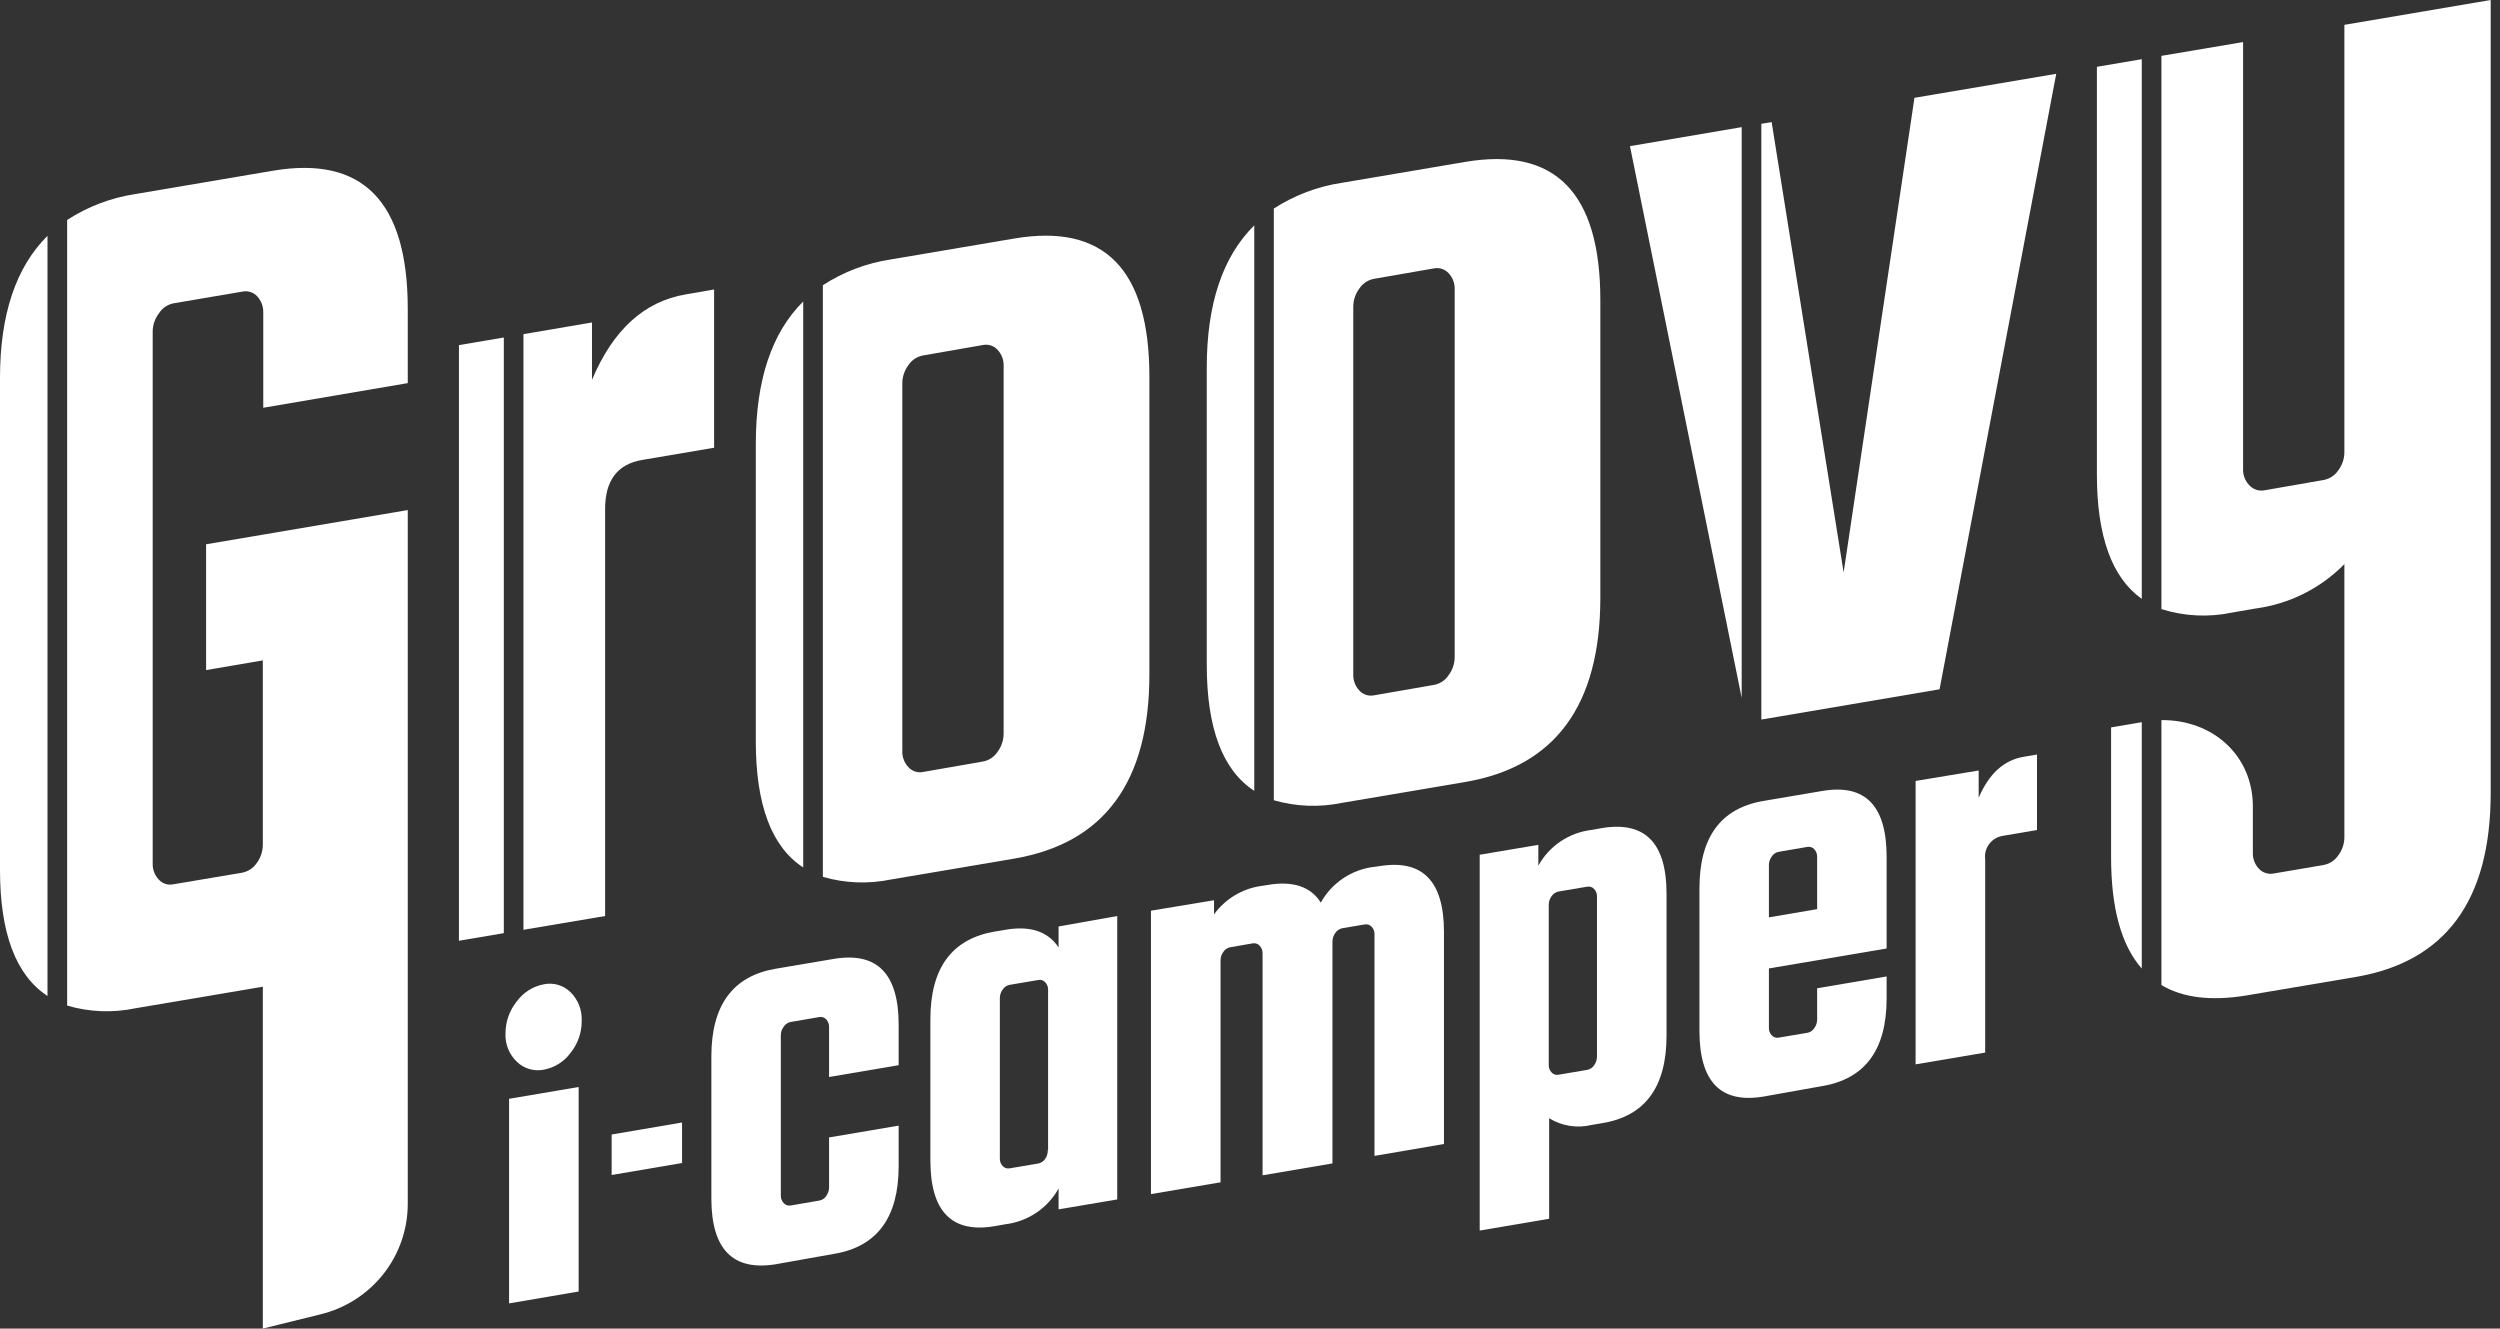 <svg width="175" height="93" viewBox="0 0 175 93" fill="none" xmlns="http://www.w3.org/2000/svg">
<rect x="0" y="0" width="175" height="93" fill="#333333" stroke="none"/>
<path d="M39.938 73.701C39.489 74.315 38.821 74.736 38.07 74.877C37.733 74.945 37.384 74.93 37.055 74.833C36.725 74.736 36.425 74.561 36.179 74.322C35.912 74.067 35.703 73.759 35.566 73.417C35.429 73.076 35.367 72.709 35.385 72.342C35.383 71.523 35.663 70.729 36.179 70.091C36.634 69.469 37.31 69.043 38.07 68.9C38.403 68.831 38.748 68.846 39.075 68.943C39.401 69.04 39.697 69.216 39.938 69.455C40.202 69.716 40.408 70.029 40.542 70.374C40.677 70.719 40.736 71.088 40.718 71.457C40.728 72.272 40.452 73.065 39.938 73.701ZM35.635 91.238V76.916L40.505 76.09V90.405L35.635 91.238Z" fill="white"/>
<path d="M62.905 74.563L58.035 75.389V71.896C58.042 71.697 57.971 71.503 57.836 71.355C57.776 71.289 57.7 71.24 57.615 71.212C57.53 71.183 57.439 71.177 57.351 71.194L55.35 71.538C55.251 71.556 55.156 71.595 55.073 71.652C54.989 71.709 54.918 71.782 54.864 71.867C54.729 72.037 54.657 72.249 54.658 72.466V83.69C54.655 83.788 54.671 83.886 54.707 83.977C54.742 84.069 54.796 84.153 54.864 84.223C54.925 84.289 55.001 84.338 55.086 84.367C55.171 84.395 55.262 84.401 55.35 84.384L57.351 84.04C57.45 84.023 57.544 83.985 57.627 83.93C57.711 83.874 57.782 83.803 57.836 83.719C57.965 83.543 58.035 83.33 58.035 83.112V79.62L62.905 78.794V81.636C62.905 85.217 61.404 87.26 58.403 87.767L54.298 88.498C51.297 88.985 49.796 87.451 49.796 83.894V73.942C49.796 70.366 51.297 68.323 54.298 67.811L58.403 67.117C61.404 66.63 62.905 68.164 62.905 71.72V74.563Z" fill="white"/>
<path d="M74.101 64.852L78.206 64.122V83.961L74.101 84.655V83.194C73.724 83.876 73.188 84.46 72.538 84.895C71.888 85.331 71.143 85.607 70.364 85.7L69.629 85.831C66.627 86.343 65.127 84.808 65.127 81.228V71.349C65.127 67.768 66.627 65.722 69.629 65.21L70.364 65.086C72.11 64.784 73.356 65.196 74.101 66.321V64.852ZM73.366 80.512V69.295C73.37 69.198 73.355 69.1 73.321 69.008C73.287 68.917 73.234 68.833 73.167 68.762C73.108 68.693 73.03 68.641 72.943 68.613C72.856 68.585 72.763 68.58 72.674 68.601L70.681 68.937C70.58 68.955 70.484 68.993 70.399 69.05C70.314 69.106 70.243 69.18 70.188 69.266C70.059 69.44 69.99 69.65 69.989 69.865V81.089C69.985 81.187 70 81.284 70.034 81.376C70.068 81.467 70.121 81.551 70.188 81.623C70.248 81.69 70.326 81.741 70.412 81.769C70.499 81.797 70.592 81.802 70.681 81.783L72.674 81.447C72.876 81.406 73.052 81.288 73.167 81.118C73.289 80.94 73.351 80.727 73.344 80.512H73.366Z" fill="white"/>
<path d="M96.575 60.628C99.577 60.14 101.077 61.675 101.077 65.231V80.079L96.215 80.912V65.406C96.219 65.309 96.204 65.212 96.17 65.12C96.136 65.028 96.084 64.944 96.016 64.873C95.955 64.806 95.878 64.756 95.791 64.728C95.705 64.699 95.612 64.694 95.523 64.712L93.964 64.975C93.763 65.017 93.586 65.135 93.471 65.304C93.341 65.48 93.272 65.693 93.272 65.911V81.439L88.38 82.272V66.736C88.385 66.537 88.311 66.343 88.174 66.196C88.114 66.13 88.038 66.08 87.953 66.052C87.868 66.024 87.777 66.018 87.689 66.035L86.129 66.305C86.029 66.322 85.934 66.359 85.849 66.415C85.764 66.47 85.692 66.542 85.636 66.627C85.508 66.803 85.438 67.016 85.438 67.233V82.761L80.568 83.587V63.748L84.982 63.017V64.004C85.381 63.454 85.89 62.992 86.477 62.648C87.065 62.303 87.718 62.083 88.395 62.001L88.719 61.95C90.506 61.643 91.757 62.06 92.456 63.185C92.834 62.501 93.371 61.917 94.022 61.481C94.673 61.045 95.42 60.77 96.2 60.679L96.575 60.628Z" fill="white"/>
<path d="M112.156 78.62L111.421 78.744C110.918 78.868 110.395 78.891 109.883 78.81C109.371 78.73 108.881 78.548 108.441 78.276V85.313L103.579 86.139V59.833L107.684 59.139V60.6C108.059 59.916 108.595 59.331 109.245 58.895C109.895 58.459 110.641 58.184 111.421 58.094L112.156 57.962C115.158 57.475 116.658 59.009 116.658 62.566V72.489C116.658 76.089 115.158 78.132 112.156 78.62ZM108.412 63.318V74.535C108.407 74.632 108.423 74.73 108.457 74.822C108.491 74.913 108.543 74.997 108.61 75.068C108.67 75.137 108.747 75.189 108.834 75.217C108.921 75.246 109.014 75.25 109.103 75.229L111.097 74.893C111.198 74.875 111.293 74.837 111.378 74.78C111.463 74.724 111.535 74.65 111.59 74.564C111.718 74.39 111.788 74.181 111.788 73.965V62.763C111.793 62.665 111.778 62.568 111.744 62.476C111.709 62.385 111.657 62.301 111.59 62.23C111.529 62.162 111.452 62.111 111.365 62.083C111.279 62.055 111.186 62.05 111.097 62.069L109.103 62.405C108.902 62.446 108.725 62.564 108.61 62.734C108.481 62.91 108.411 63.122 108.412 63.34V63.318Z" fill="white"/>
<path d="M127.561 55.367C130.562 54.856 132.063 56.39 132.063 59.971V66.394L123.824 67.79V71.94C123.819 72.038 123.834 72.135 123.869 72.227C123.903 72.319 123.955 72.403 124.022 72.474C124.083 72.541 124.16 72.592 124.247 72.62C124.333 72.648 124.426 72.653 124.515 72.634L126.509 72.298C126.609 72.281 126.705 72.242 126.79 72.186C126.875 72.129 126.947 72.055 127.002 71.969C127.13 71.796 127.2 71.586 127.2 71.37V69.178L132.063 68.352V69.894C132.063 73.475 130.562 75.518 127.561 76.025L123.463 76.756C120.454 77.267 118.961 75.733 118.961 72.152V62.2C118.961 58.619 120.432 56.573 123.463 56.062L127.561 55.367ZM123.824 64.216L127.2 63.639V59.986C127.207 59.787 127.136 59.593 127.002 59.445C126.94 59.378 126.863 59.329 126.776 59.3C126.69 59.272 126.598 59.267 126.509 59.284L124.515 59.627C124.415 59.645 124.319 59.684 124.234 59.74C124.149 59.797 124.077 59.87 124.022 59.956C123.893 60.13 123.823 60.34 123.824 60.556V64.216Z" fill="white"/>
<path d="M141.648 52.978L142.59 52.817V58.1L140.192 58.51C139.814 58.569 139.474 58.773 139.245 59.077C139.015 59.381 138.914 59.762 138.963 60.139V73.68L134.093 74.505V54.666L138.507 53.935V55.843C139.228 54.162 140.265 53.212 141.648 52.978Z" fill="white"/>
<path d="M47.743 81.41L42.815 82.25V79.415L47.743 78.575V81.41Z" fill="white"/>
<path d="M28.543 26.818V21.623C28.543 14.101 25.39 10.879 19.083 11.955L9.468 13.585C7.767 13.843 6.141 14.461 4.701 15.397V70.391C6.249 70.847 7.888 70.912 9.468 70.581L18.398 69.069V93L22.452 91.999C24.191 91.572 25.736 90.579 26.841 89.177C27.945 87.776 28.544 86.047 28.543 84.268V35.704L14.426 38.1V46.906L18.398 46.226V59.131C18.395 59.588 18.249 60.032 17.979 60.402C17.861 60.578 17.71 60.73 17.533 60.848C17.356 60.965 17.158 61.048 16.949 61.089L12.138 61.9C11.952 61.94 11.758 61.93 11.577 61.871C11.396 61.812 11.234 61.706 11.108 61.564C10.967 61.413 10.857 61.236 10.786 61.043C10.714 60.85 10.681 60.645 10.689 60.439V23.172C10.699 22.716 10.857 22.276 11.138 21.915C11.253 21.736 11.404 21.584 11.581 21.465C11.758 21.347 11.958 21.267 12.168 21.228L16.979 20.41C17.165 20.373 17.358 20.384 17.538 20.443C17.718 20.502 17.881 20.606 18.009 20.746C18.288 21.054 18.438 21.456 18.428 21.871V28.543L28.543 26.818Z" fill="white"/>
<path d="M3.325 16.507C1.118 18.7 0 22.01 0 26.46V60.892C0 65.342 1.118 68.272 3.325 69.719V16.507Z" fill="white"/>
<path d="M48.008 20.607C45.1 21.094 42.91 23.089 41.439 26.591V22.572L36.642 23.391V65.086L42.358 64.121V35.623C42.358 33.636 43.219 32.488 44.955 32.196L49.987 31.341V20.263L48.008 20.607Z" fill="white"/>
<path d="M35.267 23.625L32.126 24.158V65.853L35.267 65.32V23.625Z" fill="white"/>
<path d="M70.99 16.698L62.368 18.159C60.667 18.413 59.041 19.029 57.601 19.964V61.381C59.151 61.83 60.788 61.893 62.368 61.564L70.99 60.103C77.302 59.026 80.457 54.729 80.457 47.213V26.372C80.457 18.851 77.302 15.626 70.99 16.698ZM70.254 51.349C70.255 51.806 70.108 52.252 69.835 52.62C69.719 52.798 69.569 52.951 69.391 53.07C69.214 53.188 69.015 53.269 68.805 53.307L64.612 54.038C64.425 54.076 64.231 54.064 64.05 54.004C63.869 53.943 63.708 53.837 63.582 53.694C63.441 53.543 63.331 53.366 63.259 53.173C63.187 52.98 63.154 52.775 63.162 52.569V26.84C63.161 26.383 63.308 25.937 63.582 25.569C63.697 25.39 63.848 25.237 64.025 25.119C64.202 25.001 64.402 24.92 64.612 24.882L68.805 24.151C68.992 24.113 69.185 24.125 69.366 24.185C69.547 24.245 69.709 24.352 69.835 24.494C69.976 24.645 70.085 24.822 70.157 25.015C70.229 25.209 70.262 25.414 70.254 25.62V51.349Z" fill="white"/>
<path d="M56.225 21.103C54.018 23.295 52.912 26.61 52.907 31.048V51.903C52.907 56.346 54.013 59.286 56.225 60.723V21.103Z" fill="white"/>
<path d="M87.799 15.776C85.582 17.968 84.474 21.284 84.474 25.721V46.54C84.474 50.99 85.585 53.92 87.799 55.36V15.776Z" fill="white"/>
<path d="M102.563 11.334L93.942 12.795C92.238 13.049 90.61 13.665 89.167 14.6V56.017C90.72 56.466 92.359 56.529 93.942 56.2L102.563 54.739C108.865 53.667 112.019 49.37 112.024 41.849V21.009C112.024 13.492 108.87 10.267 102.563 11.334ZM101.828 45.985C101.829 46.442 101.682 46.888 101.408 47.256C101.293 47.434 101.142 47.587 100.965 47.705C100.787 47.823 100.588 47.904 100.379 47.943L96.178 48.674C95.991 48.711 95.798 48.699 95.617 48.639C95.436 48.578 95.275 48.472 95.148 48.33C95.007 48.179 94.897 48.002 94.826 47.809C94.754 47.616 94.721 47.411 94.729 47.205V21.476C94.728 21.019 94.875 20.573 95.148 20.205C95.264 20.027 95.415 19.874 95.592 19.756C95.769 19.638 95.969 19.557 96.178 19.518L100.379 18.787C100.565 18.75 100.759 18.762 100.94 18.822C101.12 18.882 101.282 18.989 101.408 19.131C101.55 19.281 101.659 19.459 101.731 19.652C101.803 19.845 101.836 20.05 101.828 20.256V45.985Z" fill="white"/>
<path d="M149.924 41.922V4.144L146.783 4.677V33.219C146.783 37.545 147.835 40.439 149.924 41.922Z" fill="white"/>
<path d="M164.107 1.739V31.64C164.109 32.098 163.962 32.544 163.688 32.912C163.572 33.09 163.421 33.242 163.244 33.36C163.067 33.478 162.868 33.559 162.658 33.599L158.465 34.33C158.298 34.353 158.127 34.34 157.966 34.291C157.804 34.242 157.656 34.157 157.531 34.044C157.359 33.89 157.224 33.7 157.135 33.488C157.046 33.276 157.006 33.047 157.016 32.817V2.945L151.3 3.909V42.638C152.901 43.143 154.607 43.226 156.251 42.879L157.855 42.601C160.231 42.29 162.434 41.194 164.107 39.488V58.597C164.108 59.052 163.961 59.495 163.688 59.861C163.572 60.039 163.421 60.191 163.244 60.309C163.067 60.428 162.868 60.509 162.658 60.548L159.149 61.147C158.986 61.177 158.819 61.171 158.659 61.129C158.498 61.088 158.349 61.011 158.222 60.906C158.049 60.754 157.913 60.566 157.822 60.355C157.732 60.143 157.69 59.915 157.7 59.686V56.449C157.7 52.919 154.941 50.384 151.3 50.406V68.951C152.771 69.843 154.78 70.091 157.244 69.682L164.887 68.389C171.194 67.322 174.348 63.028 174.348 55.506V0L164.107 1.739Z" fill="white"/>
<path d="M149.924 50.552L147.776 50.918V60.001C147.776 63.576 148.492 66.175 149.924 67.797V50.552Z" fill="white"/>
<path d="M121.918 8.9L114.098 10.23L121.918 48.849V8.9Z" fill="white"/>
<path d="M134.012 6.847L129.054 40.073L124.015 8.549L123.294 8.666V50.369L135.77 48.25L143.936 5.166L134.012 6.847Z" fill="white"/>
</svg>
